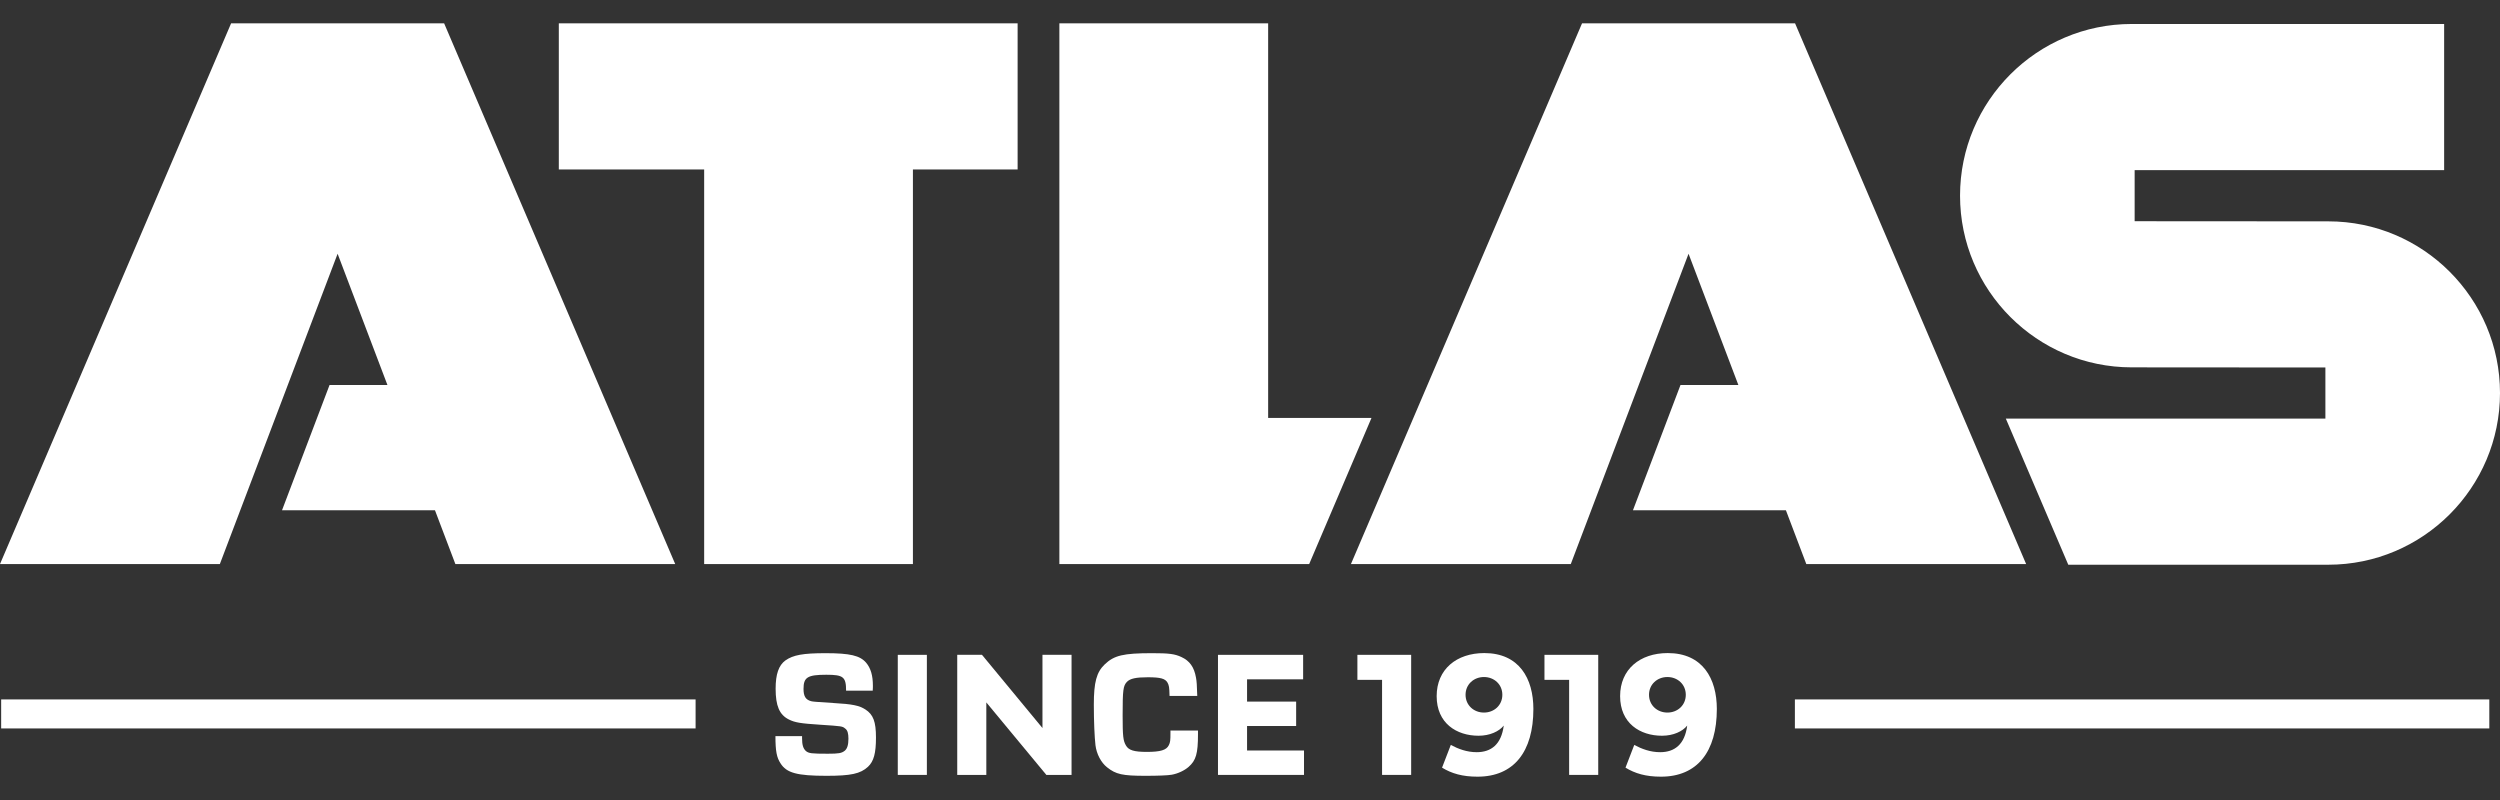 <?xml version="1.0" encoding="utf-8"?>
<!-- Generator: Adobe Illustrator 15.1.0, SVG Export Plug-In . SVG Version: 6.00 Build 0)  -->
<!DOCTYPE svg PUBLIC "-//W3C//DTD SVG 1.1//EN" "http://www.w3.org/Graphics/SVG/1.1/DTD/svg11.dtd">
<svg version="1.1" id="Layer_1" xmlns="http://www.w3.org/2000/svg" xmlns:xlink="http://www.w3.org/1999/xlink" x="0px" y="0px"
	 width="283.465px" height="90.708px" viewBox="0 0 283.465 90.708" enable-background="new 0 0 283.465 90.708"
	 xml:space="preserve">
<rect x="0" y="0" width="283.465" height="90.708" fill="#333333" stroke="none"/>
<path fill="#FFFFFF" d="M76.56,63.957L50.358,2.645H26.204L0,63.957h24.928L38.28,28.771l5.65,14.884h-6.564l-5.39,14.204H49.32
	l2.314,6.098H76.56z M103.512,19.215h11.872V2.645H63.362v16.57h16.48v44.742h23.67V19.215z M148.442,63.957l7.066-16.569H143.79
	V2.645h-23.672v61.312H148.442z M229.736,63.957L203.535,2.645h-24.154l-26.204,61.312h24.928l13.353-35.186l5.649,14.884h-6.563
	l-5.391,14.204h17.345l2.313,6.098H229.736z M242.039,25.083v-5.794h35.092V2.719h-35.422c-10.734,0-19.468,8.734-19.468,19.468
	c0,10.732,8.733,19.466,19.462,19.466l21.964,0.016v5.793h-36.236l7.082,16.57h29.484c10.733,0,19.468-8.734,19.468-19.468
	c0-10.734-8.734-19.466-19.462-19.466L242.039,25.083z"/>
<rect x="0.132" y="79.305" fill="#FFFFFF" width="78.738" height="3.29"/>
<rect x="203.515" y="79.305" fill="#FFFFFF" width="78.738" height="3.29"/>
<path fill="#FFFFFF" d="M98.132,80.449c-0.698-0.451-1.458-0.615-3.656-0.738c-2.218-0.146-2.218-0.146-2.506-0.206
	c-0.616-0.164-0.862-0.556-0.862-1.397c0-1.313,0.452-1.601,2.588-1.601c1.93,0,2.238,0.246,2.238,1.806h3.02
	c0.02-0.225,0.02-0.471,0.02-0.553c0-1.171-0.246-1.993-0.76-2.609c-0.698-0.821-1.828-1.089-4.621-1.089
	c-2.547,0-3.656,0.205-4.539,0.822c-0.76,0.554-1.109,1.561-1.109,3.204c0,1.951,0.431,2.958,1.499,3.491
	c0.699,0.35,1.335,0.451,3.574,0.596c2.485,0.165,2.485,0.165,2.814,0.431c0.267,0.186,0.369,0.556,0.369,1.151
	c0,0.718-0.143,1.148-0.431,1.376c-0.349,0.266-0.657,0.328-1.91,0.328c-1.869,0-2.157-0.041-2.485-0.309
	c-0.308-0.288-0.431-0.697-0.431-1.437v-0.247h-3.02c0,1.705,0.144,2.423,0.576,3.081c0.677,1.088,1.868,1.417,5.216,1.417
	c2.752,0,3.841-0.227,4.704-1.027c0.657-0.616,0.903-1.541,0.903-3.306C99.323,81.826,99.015,81.024,98.132,80.449"/>
<path fill="#FFFFFF" d="M132.713,83.098c0,0.862-0.021,1.067-0.185,1.396c-0.267,0.555-0.944,0.76-2.485,0.76
	c-1.458,0-2.074-0.184-2.382-0.739c-0.308-0.533-0.37-1.026-0.37-3.389c0-2.917,0.062-3.368,0.493-3.82
	c0.37-0.369,1.007-0.514,2.362-0.514c1.438,0,1.972,0.145,2.239,0.617c0.164,0.308,0.205,0.513,0.225,1.499h3.143
	c-0.041-1.274-0.061-1.622-0.144-2.075c-0.205-1.19-0.719-1.91-1.664-2.34c-0.759-0.35-1.396-0.432-3.306-0.432
	c-3.266,0-4.313,0.245-5.381,1.272c-0.924,0.883-1.233,2.013-1.233,4.561c0,1.909,0.083,3.718,0.186,4.6
	c0.123,1.006,0.636,1.972,1.314,2.506c1.006,0.801,1.746,0.965,4.354,0.965c1.397,0,2.526-0.041,2.978-0.123
	c0.698-0.123,1.438-0.473,1.91-0.883c0.842-0.74,1.068-1.5,1.068-3.697v-0.432h-3.122V83.098z"/>
<polygon fill="#FFFFFF" points="141.399,82.319 146.964,82.319 146.964,79.552 141.399,79.552 141.399,77.026 147.756,77.026 
	147.756,74.25 138.102,74.25 138.102,87.864 147.856,87.864 147.856,85.096 141.399,85.096 "/>
<polygon fill="#FFFFFF" points="153.91,77.085 156.707,77.085 156.707,87.863 160.006,87.863 160.006,74.249 153.91,74.249 "/>
<path fill="#FFFFFF" d="M168.299,74.049c-3.156,0-5.402,1.845-5.402,4.882c0,3.078,2.256,4.491,4.752,4.491
	c1.283,0,2.326-0.491,2.856-1.152c-0.28,2.155-1.443,3.017-3.067,3.017c-1.113,0-2.075-0.36-2.938-0.821l-0.992,2.575
	c1.083,0.662,2.307,1.023,4.021,1.023c4.12,0,6.335-2.828,6.335-7.679C173.863,76.946,172.26,74.049,168.299,74.049 M168.26,80.795
	c-1.152,0-2.086-0.831-2.086-2.016c0-1.182,0.934-2.014,2.086-2.014s2.085,0.832,2.085,2.014
	C170.345,79.964,169.412,80.795,168.26,80.795"/>
<polygon fill="#FFFFFF" points="175.121,77.085 177.918,77.085 177.918,87.863 181.217,87.863 181.217,74.249 175.121,74.249 "/>
<path fill="#FFFFFF" d="M189.1,74.049c-3.156,0-5.402,1.845-5.402,4.882c0,3.078,2.256,4.491,4.752,4.491
	c1.283,0,2.326-0.491,2.856-1.152c-0.28,2.155-1.443,3.017-3.067,3.017c-1.113,0-2.075-0.36-2.938-0.821l-0.992,2.575
	c1.083,0.662,2.307,1.023,4.021,1.023c4.12,0,6.335-2.828,6.335-7.679C194.664,76.946,193.06,74.049,189.1,74.049 M189.06,80.795
	c-1.151,0-2.085-0.831-2.085-2.016c0-1.182,0.934-2.014,2.085-2.014c1.153,0,2.085,0.832,2.085,2.014
	C191.145,79.964,190.213,80.795,189.06,80.795"/>
<rect x="101.796" y="74.25" fill="#FFFFFF" width="3.298" height="13.614"/>
<polygon fill="#FFFFFF" points="118.201,82.549 111.344,74.249 108.537,74.249 108.537,87.863 111.835,87.863 111.835,79.643 
	118.642,87.863 121.499,87.863 121.499,74.249 118.201,74.249 "/>
</svg>

